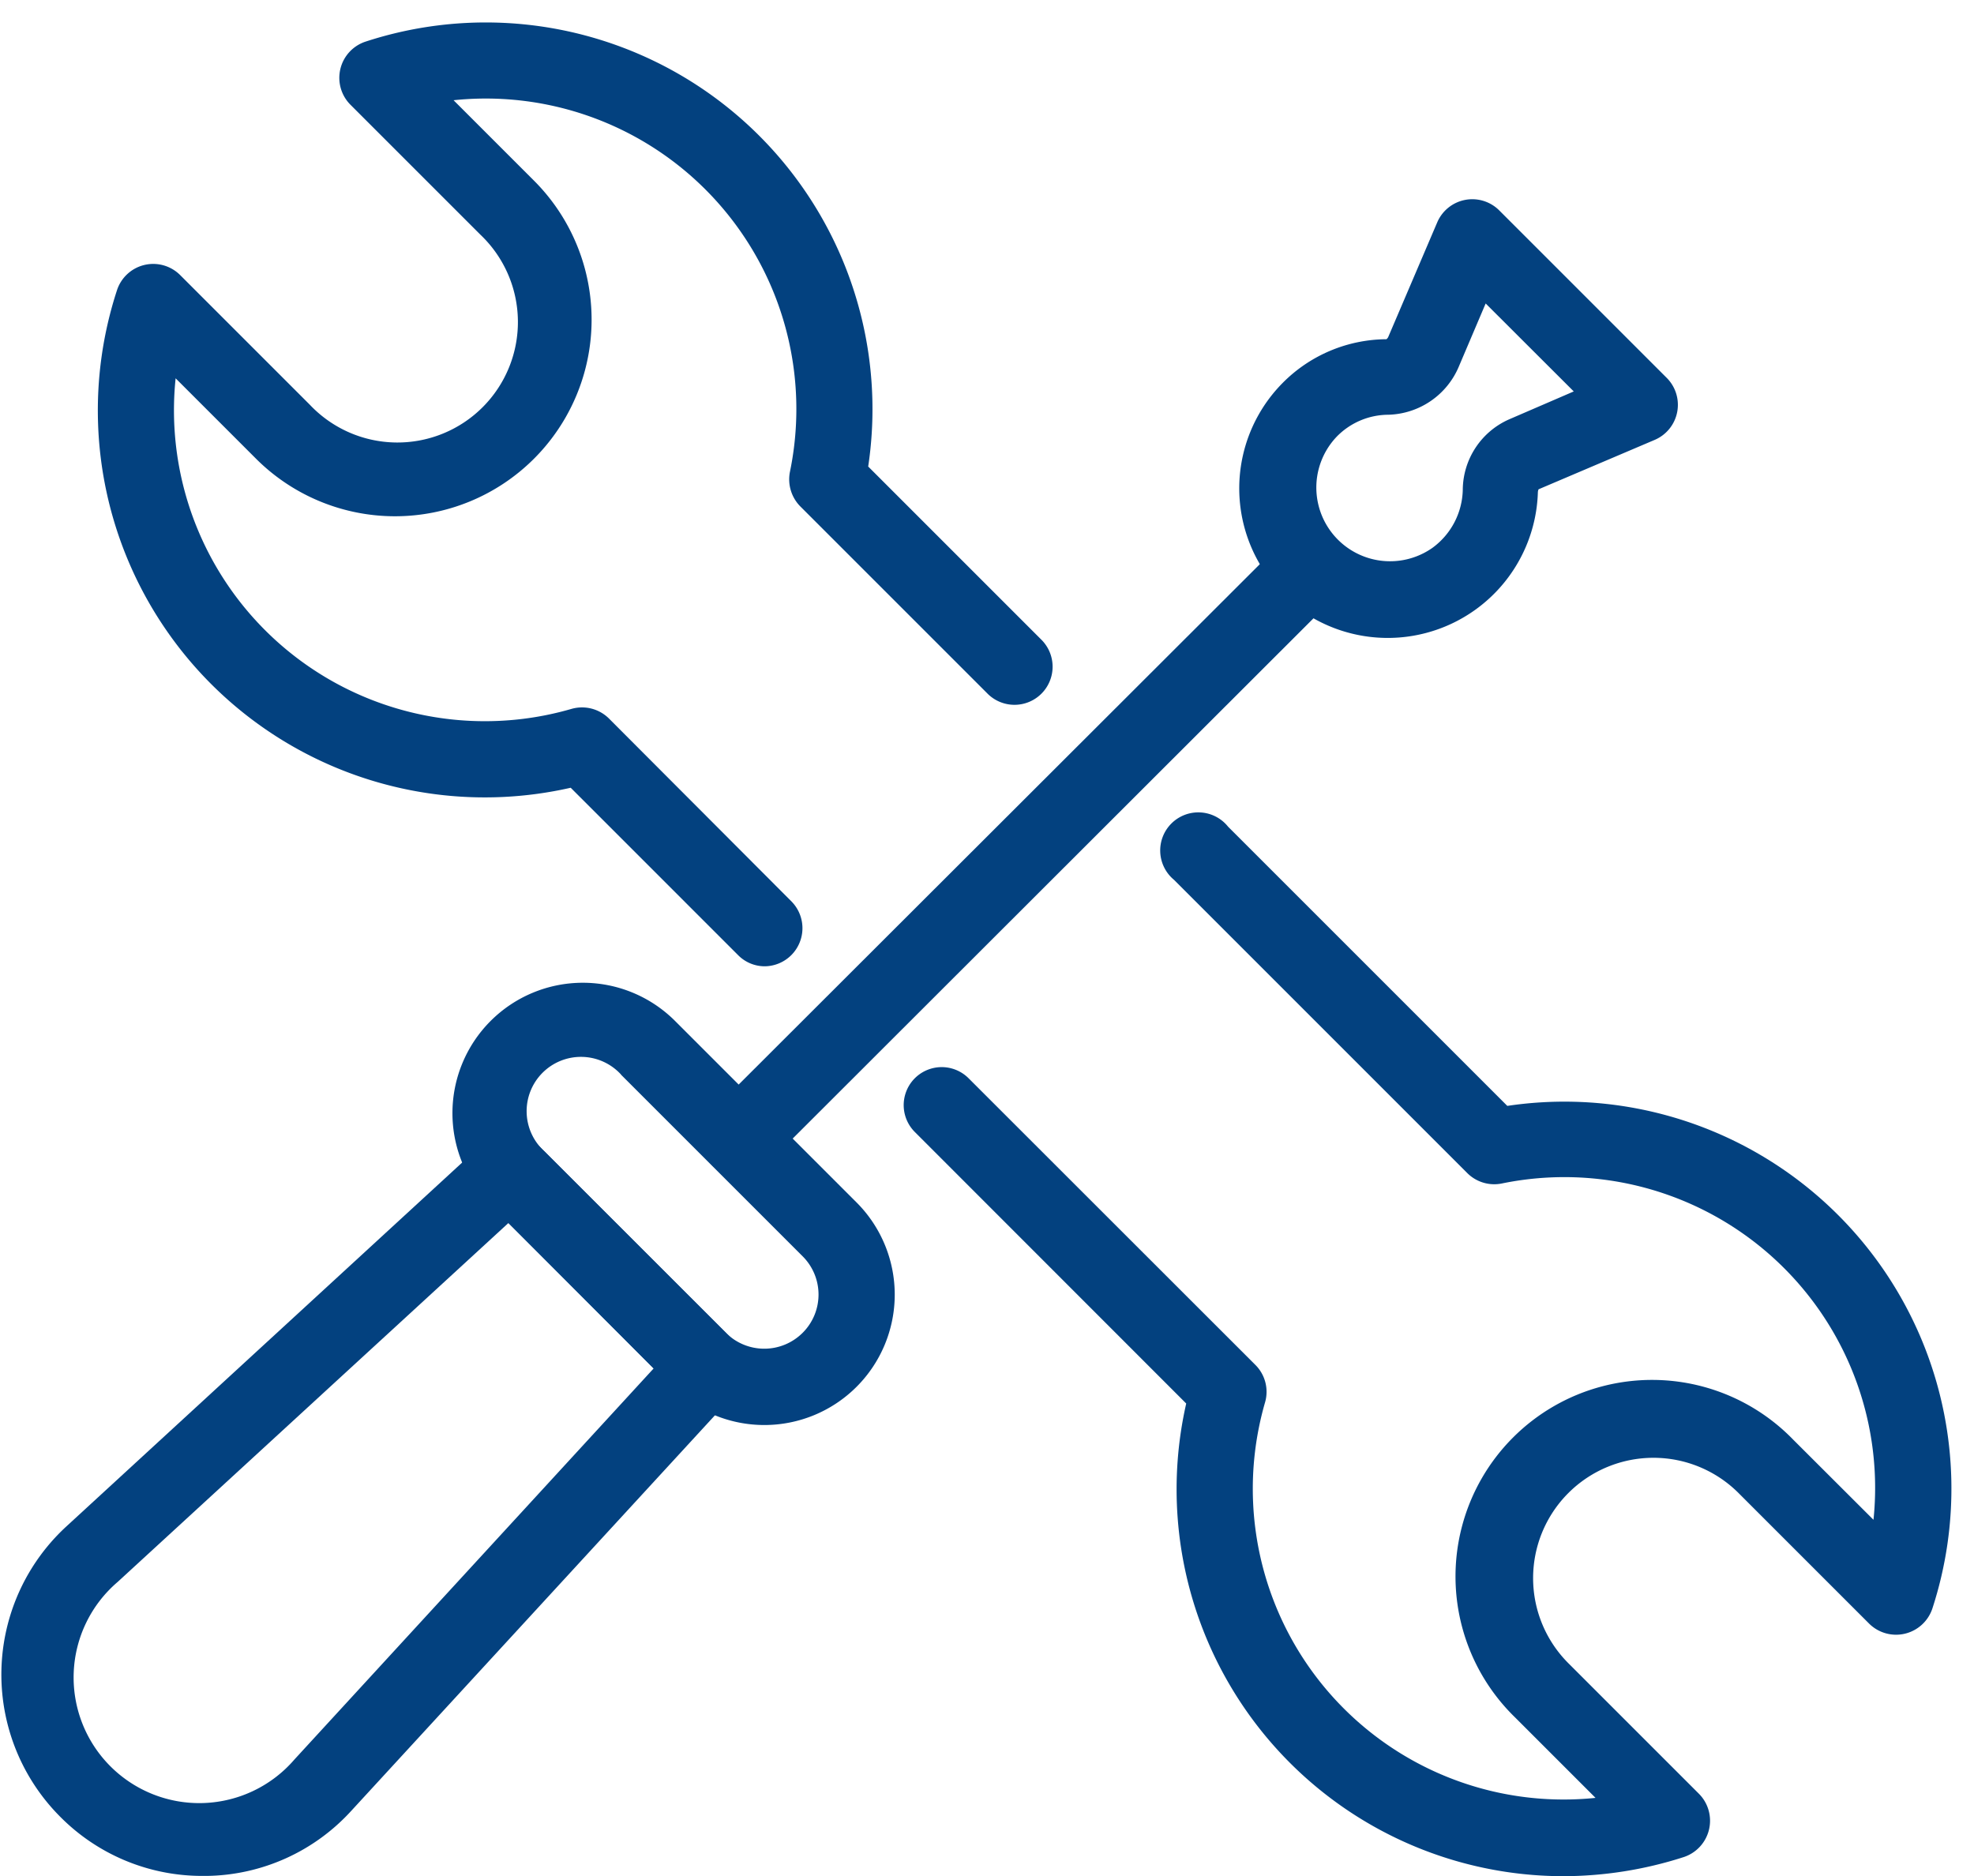 <?xml version="1.0" encoding="UTF-8" standalone="no"?><svg xmlns="http://www.w3.org/2000/svg" xmlns:xlink="http://www.w3.org/1999/xlink" fill="#03417f" height="134.4" preserveAspectRatio="xMidYMid meet" version="1" viewBox="-0.1 -1.6 141.4 134.4" width="141.4" zoomAndPan="magnify"><g data-name="Layer 2"><g data-name="Layer 1" id="change1_1"><path d="M54.69,67.62A2.73,2.73,0,0,0,56.62,63L43.53,49.88a2.74,2.74,0,0,0-2.69-.7A22.27,22.27,0,0,1,12.48,25.5l5.76,5.76A14.08,14.08,0,0,0,38.15,11.34L32.39,5.58A22.24,22.24,0,0,1,56.48,32.22a2.76,2.76,0,0,0,.75,2.46L70.6,48.05a2.73,2.73,0,1,0,3.86-3.86L62.09,31.82a27.7,27.7,0,0,0-36-30.44A2.73,2.73,0,0,0,25,5.9l9.3,9.3a8.63,8.63,0,1,1-12.2,12.2l-9.3-9.3a2.73,2.73,0,0,0-4.52,1.09,27.72,27.72,0,0,0,32.5,35.64l12,12A2.68,2.68,0,0,0,54.69,67.62Z"/><path d="M111.85,132.8a28.27,28.27,0,0,0,8.66-1.37,2.74,2.74,0,0,0,1.09-4.53l-9.3-9.3a8.62,8.62,0,1,1,12.19-12.19l9.3,9.3a2.74,2.74,0,0,0,4.53-1.09,27.72,27.72,0,0,0-30.45-36l-20-20A2.73,2.73,0,1,0,84,61.43l21,21a2.73,2.73,0,0,0,2.47.75,22.26,22.26,0,0,1,26.63,24.09l-5.76-5.75a14.08,14.08,0,1,0-19.91,19.91l5.76,5.76A22.26,22.26,0,0,1,90.52,98.85a2.72,2.72,0,0,0-.69-2.67L69.28,75.64a2.72,2.72,0,0,0-3.85,3.85L84.87,98.94a27.72,27.72,0,0,0,27,33.86Z"/><path d="M4.23,128.56a14.42,14.42,0,0,1,.44-20.83l29.9-27.49a2.72,2.72,0,0,1,3.77.08L52.47,94.44a2.74,2.74,0,0,1,.08,3.78l-27.49,29.9a14.27,14.27,0,0,1-10.32,4.66h-.32A14.3,14.3,0,0,1,4.23,128.56ZM36.33,86l-28,25.72A9,9,0,1,0,21,124.43l25.72-28Z"/><path d="M48.05,97.75l-13-13A9.34,9.34,0,1,1,48.25,71.53l13,13A9.34,9.34,0,0,1,48.05,97.75ZM44.39,75.38a3.89,3.89,0,1,0-5.49,5.5l13,13a3.89,3.89,0,0,0,5.49,0,3.87,3.87,0,0,0,0-5.49l-13-13Z"/><path d="M52.83,82.69a2.72,2.72,0,0,0,1.92-.8L95.68,41a2.73,2.73,0,0,0-3.86-3.86L50.9,78a2.73,2.73,0,0,0,1.93,4.66Z"/><path d="M92.78,41.83a10.73,10.73,0,0,1-1-16,10.55,10.55,0,0,1,7.43-3.13.42.42,0,0,0,.14-.18l3.5-8.19a2.73,2.73,0,0,1,4.44-.86l12,12a2.73,2.73,0,0,1-.86,4.44l-8.32,3.54a.6.6,0,0,0-.05.21,10.76,10.76,0,0,1-17.35,8.18Zm13.54-21.69-1.91,4.49a5.64,5.64,0,0,1-5.07,3.48,5.19,5.19,0,0,0-3.66,1.54,5.28,5.28,0,0,0,6.82,8,5.29,5.29,0,0,0,2.18-4.14A5.56,5.56,0,0,1,108,28.44l4.63-2Z"/></g></g></svg>